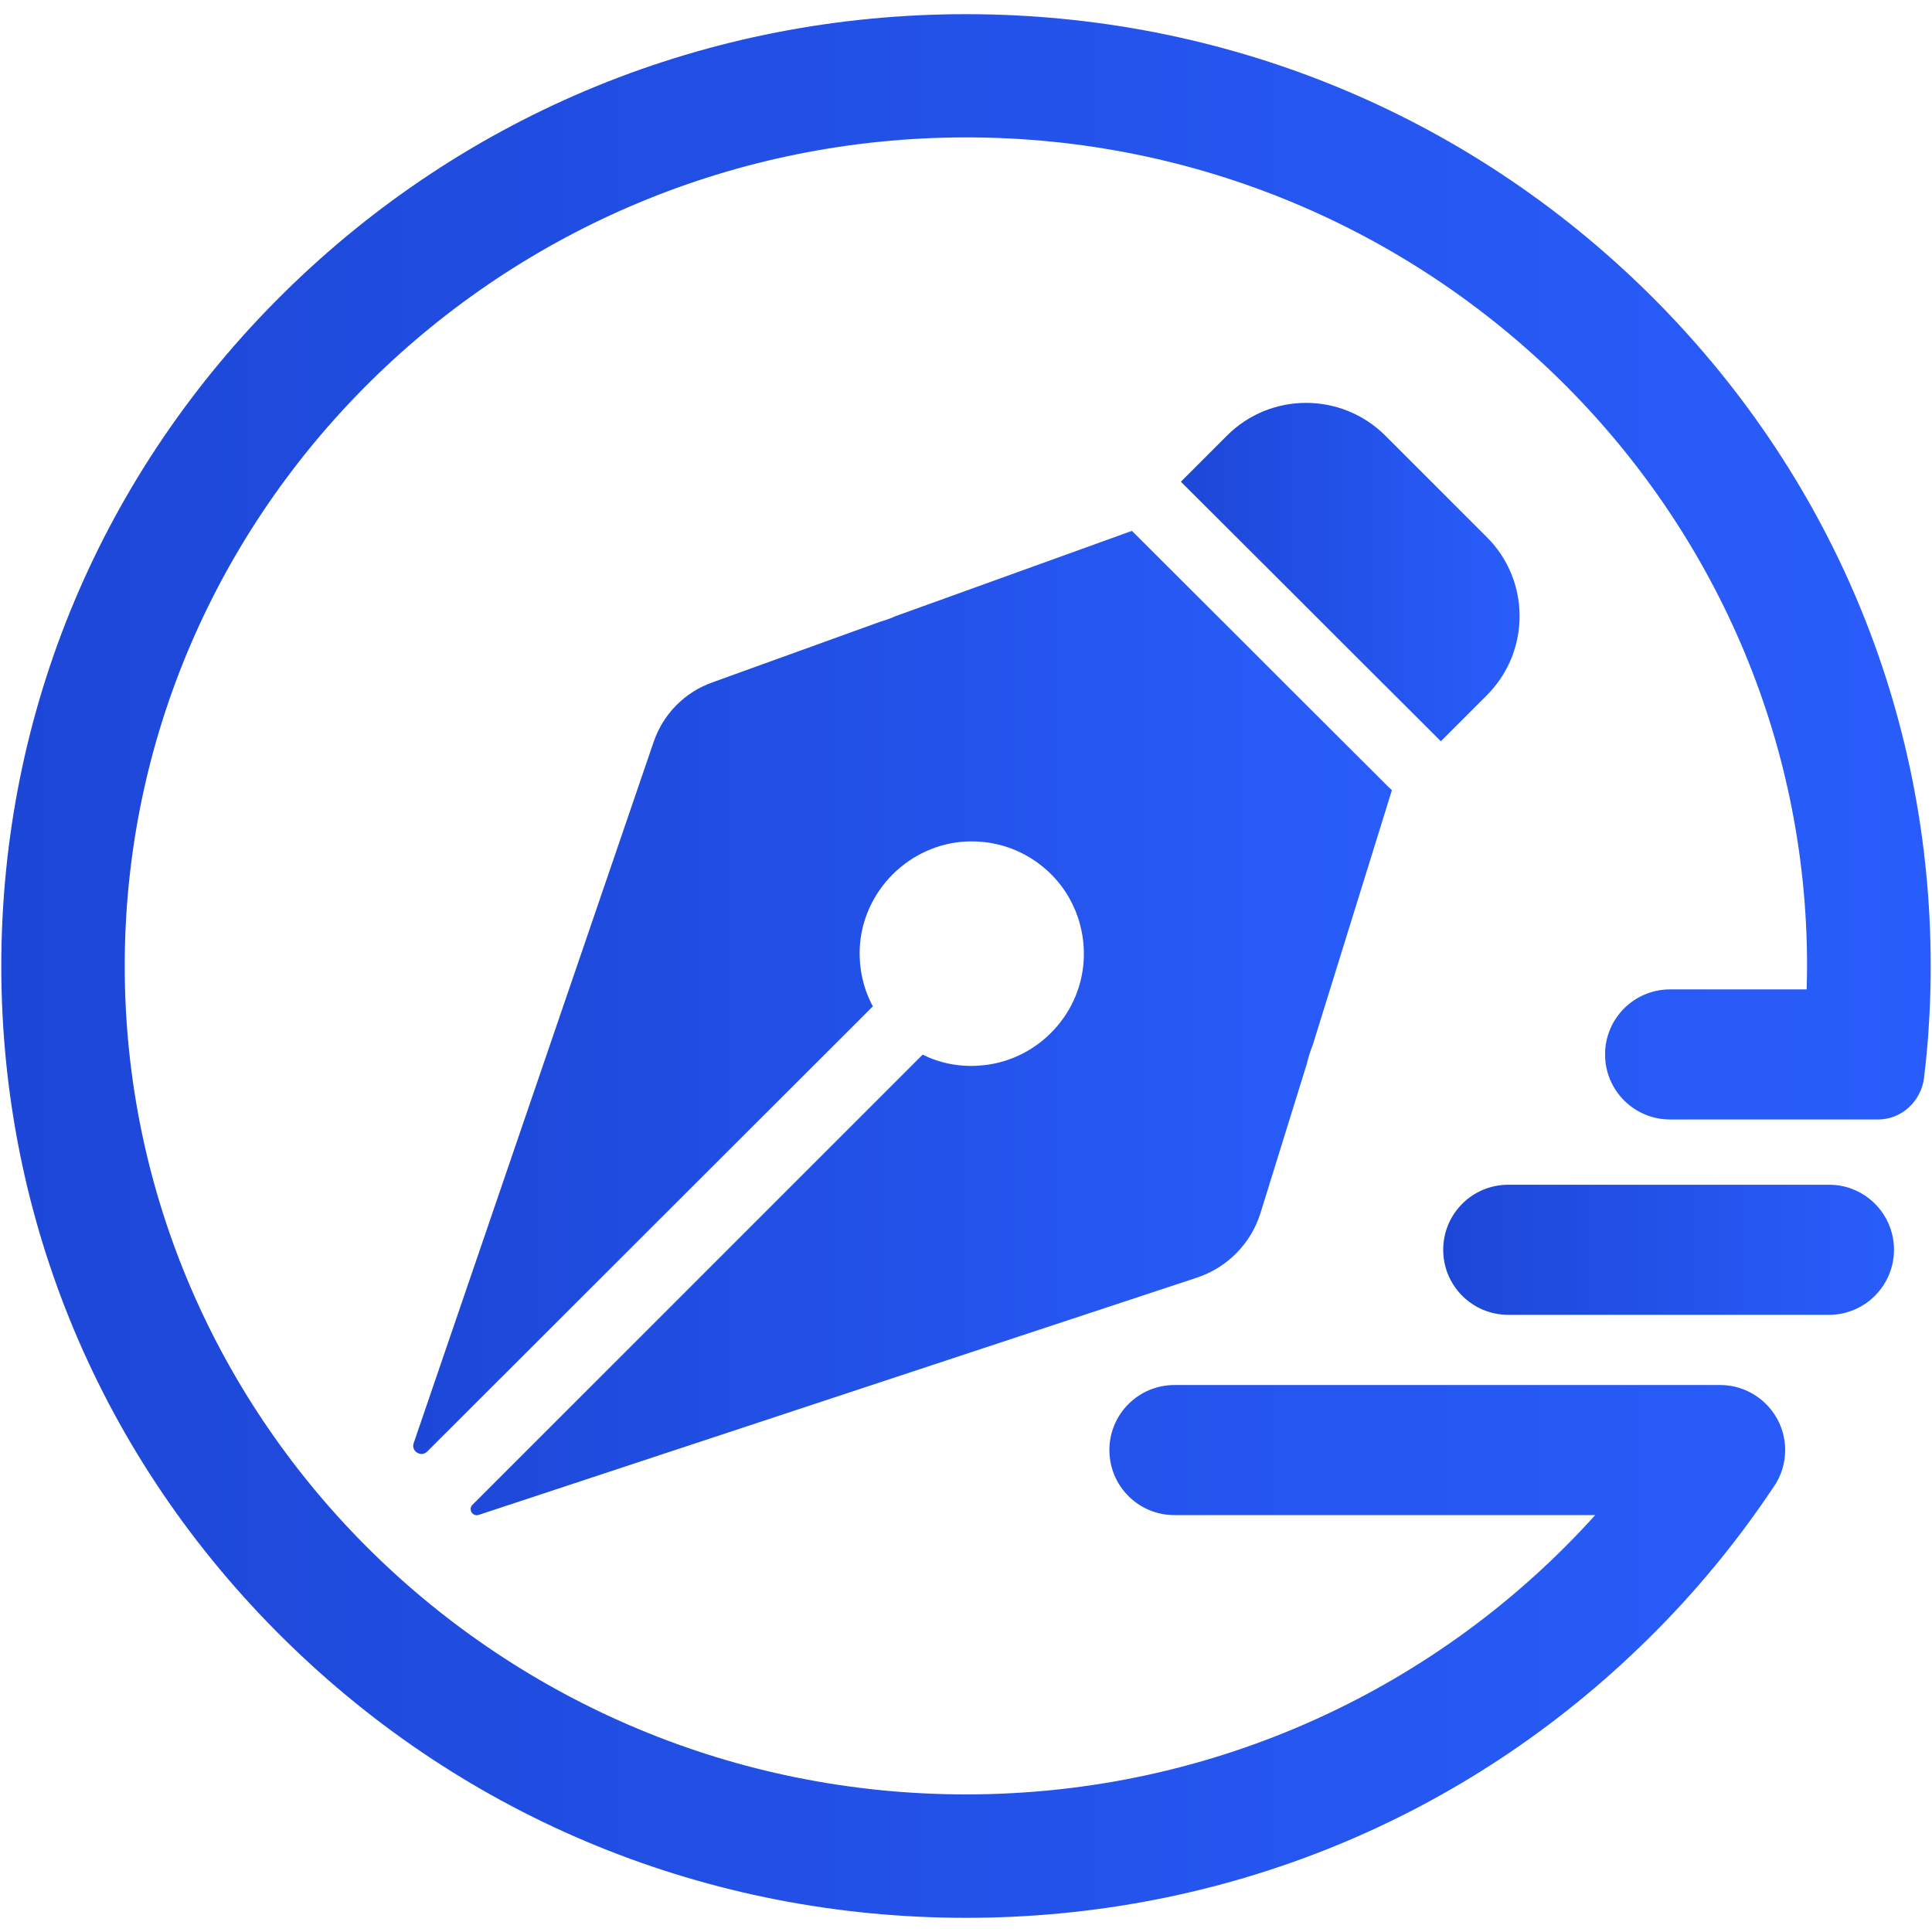 <svg xmlns="http://www.w3.org/2000/svg" style="enable-background:new 0 0 900 900" viewBox="0 0 900 900" xml:space="preserve"><linearGradient id="a" x1="550.242" x2="707.912" y1="266.412" y2="266.412" gradientUnits="userSpaceOnUse"><stop offset="0" style="stop-color:#1d47d7"/><stop offset="1" style="stop-color:#295dfb"/></linearGradient><path d="m692.6 323.9-21.4 21.4-47.8-47.7-22.9-22.9-50.4-50.3 21.5-21.5c20.3-20.3 53.3-20.3 73.7 0l13.5 13.5 33.7 33.7c20.5 20.3 20.5 53.4.1 73.8z" style="fill:url(#a)"/><linearGradient id="b" x1="192.529" x2="648.38" y1="476.562" y2="476.562" gradientUnits="userSpaceOnUse"><stop offset="0" style="stop-color:#1d47d7"/><stop offset="1" style="stop-color:#295dfb"/></linearGradient><path d="m648.4 368.1-36.9 118.8c-1.2 2.9-2.1 5.9-2.8 8.9L587.2 565c-4.4 14.3-15.5 25.5-29.7 30.2L223 705.7c-2.9.9-5-2.6-2.9-4.7l209.7-209.7c7.9 3.9 16.9 5.8 26.4 5.1 25.9-1.7 46.9-22.7 48.6-48.6.6-9.5-1.3-18.5-5.1-26.4-4.8-10-12.7-18.1-22.4-23.3-8-4.3-17.2-6.5-27-6.1-26.7 1.2-48.6 23.1-49.8 49.8-.4 9.8 1.8 19 6.1 27L199 676.2c-2.8 2.8-7.6-.1-6.3-3.9l111.8-326.7c4.4-12.9 14.4-23.1 27.3-27.7l78.6-28.4c2.2-.6 4.4-1.4 6.6-2.4l110.3-39.8 1.3 1.3 49.2 49.1 22.9 22.9 46 45.9 1.7 1.6z" style="fill:url(#b)"/><linearGradient id="c" x1=".633" x2="899.367" y1="450" y2="450" gradientUnits="userSpaceOnUse"><stop offset="0" style="stop-color:#1d47d7"/><stop offset="1" style="stop-color:#295dfb"/></linearGradient><path d="M899.4 450c0 7.7-.2 15.4-.6 23-.5 9.7-1.3 19.4-2.5 29-1.3 10.9-10.4 19.5-21.4 19.5H778c-16.7 0-30.3-13.5-30.3-30.3s13.6-30.3 30.3-30.3h63.6c.1-3.7.2-7.3.2-11C841.8 237.1 666 64 450 64c-216.1.1-391.9 173.2-391.9 386S233.9 835.9 450 835.9c116.5 0 221.3-50.4 293.1-130.1h-196c-16.7 0-30.3-13.5-30.3-30.3 0-16.7 13.5-30.3 30.3-30.3h254.2c16.7 0 30.3 13.6 30.3 30.3 0 6.3-1.9 12.1-5.2 16.9-16.9 25.4-36.5 49.3-58.8 71.2C682.7 847.4 570 893.4 450 893.4s-232.8-46.1-317.6-129.8C47.4 679.9.6 568.5.6 450c0-118.5 46.8-229.9 131.8-313.7C217.3 52.6 330.1 6.6 450 6.6s232.7 46.1 317.6 129.7c85 83.8 131.8 195.2 131.8 313.7z" style="fill:url(#c)"/><linearGradient id="d" x1="672.359" x2="882.323" y1="582.225" y2="582.225" gradientUnits="userSpaceOnUse"><stop offset="0" style="stop-color:#1d47d7"/><stop offset="1" style="stop-color:#295dfb"/></linearGradient><path d="M882.3 582.2c0 9.6-4.5 18.1-11.4 23.7-5.2 4.1-11.7 6.6-18.8 6.6H702.6c-16.7 0-30.3-13.5-30.3-30.3s13.6-30.3 30.3-30.3h149.5c14.1 0 26 9.7 29.3 22.9.6 2.4.9 4.9.9 7.4z" style="fill:url(#d)"/></svg>